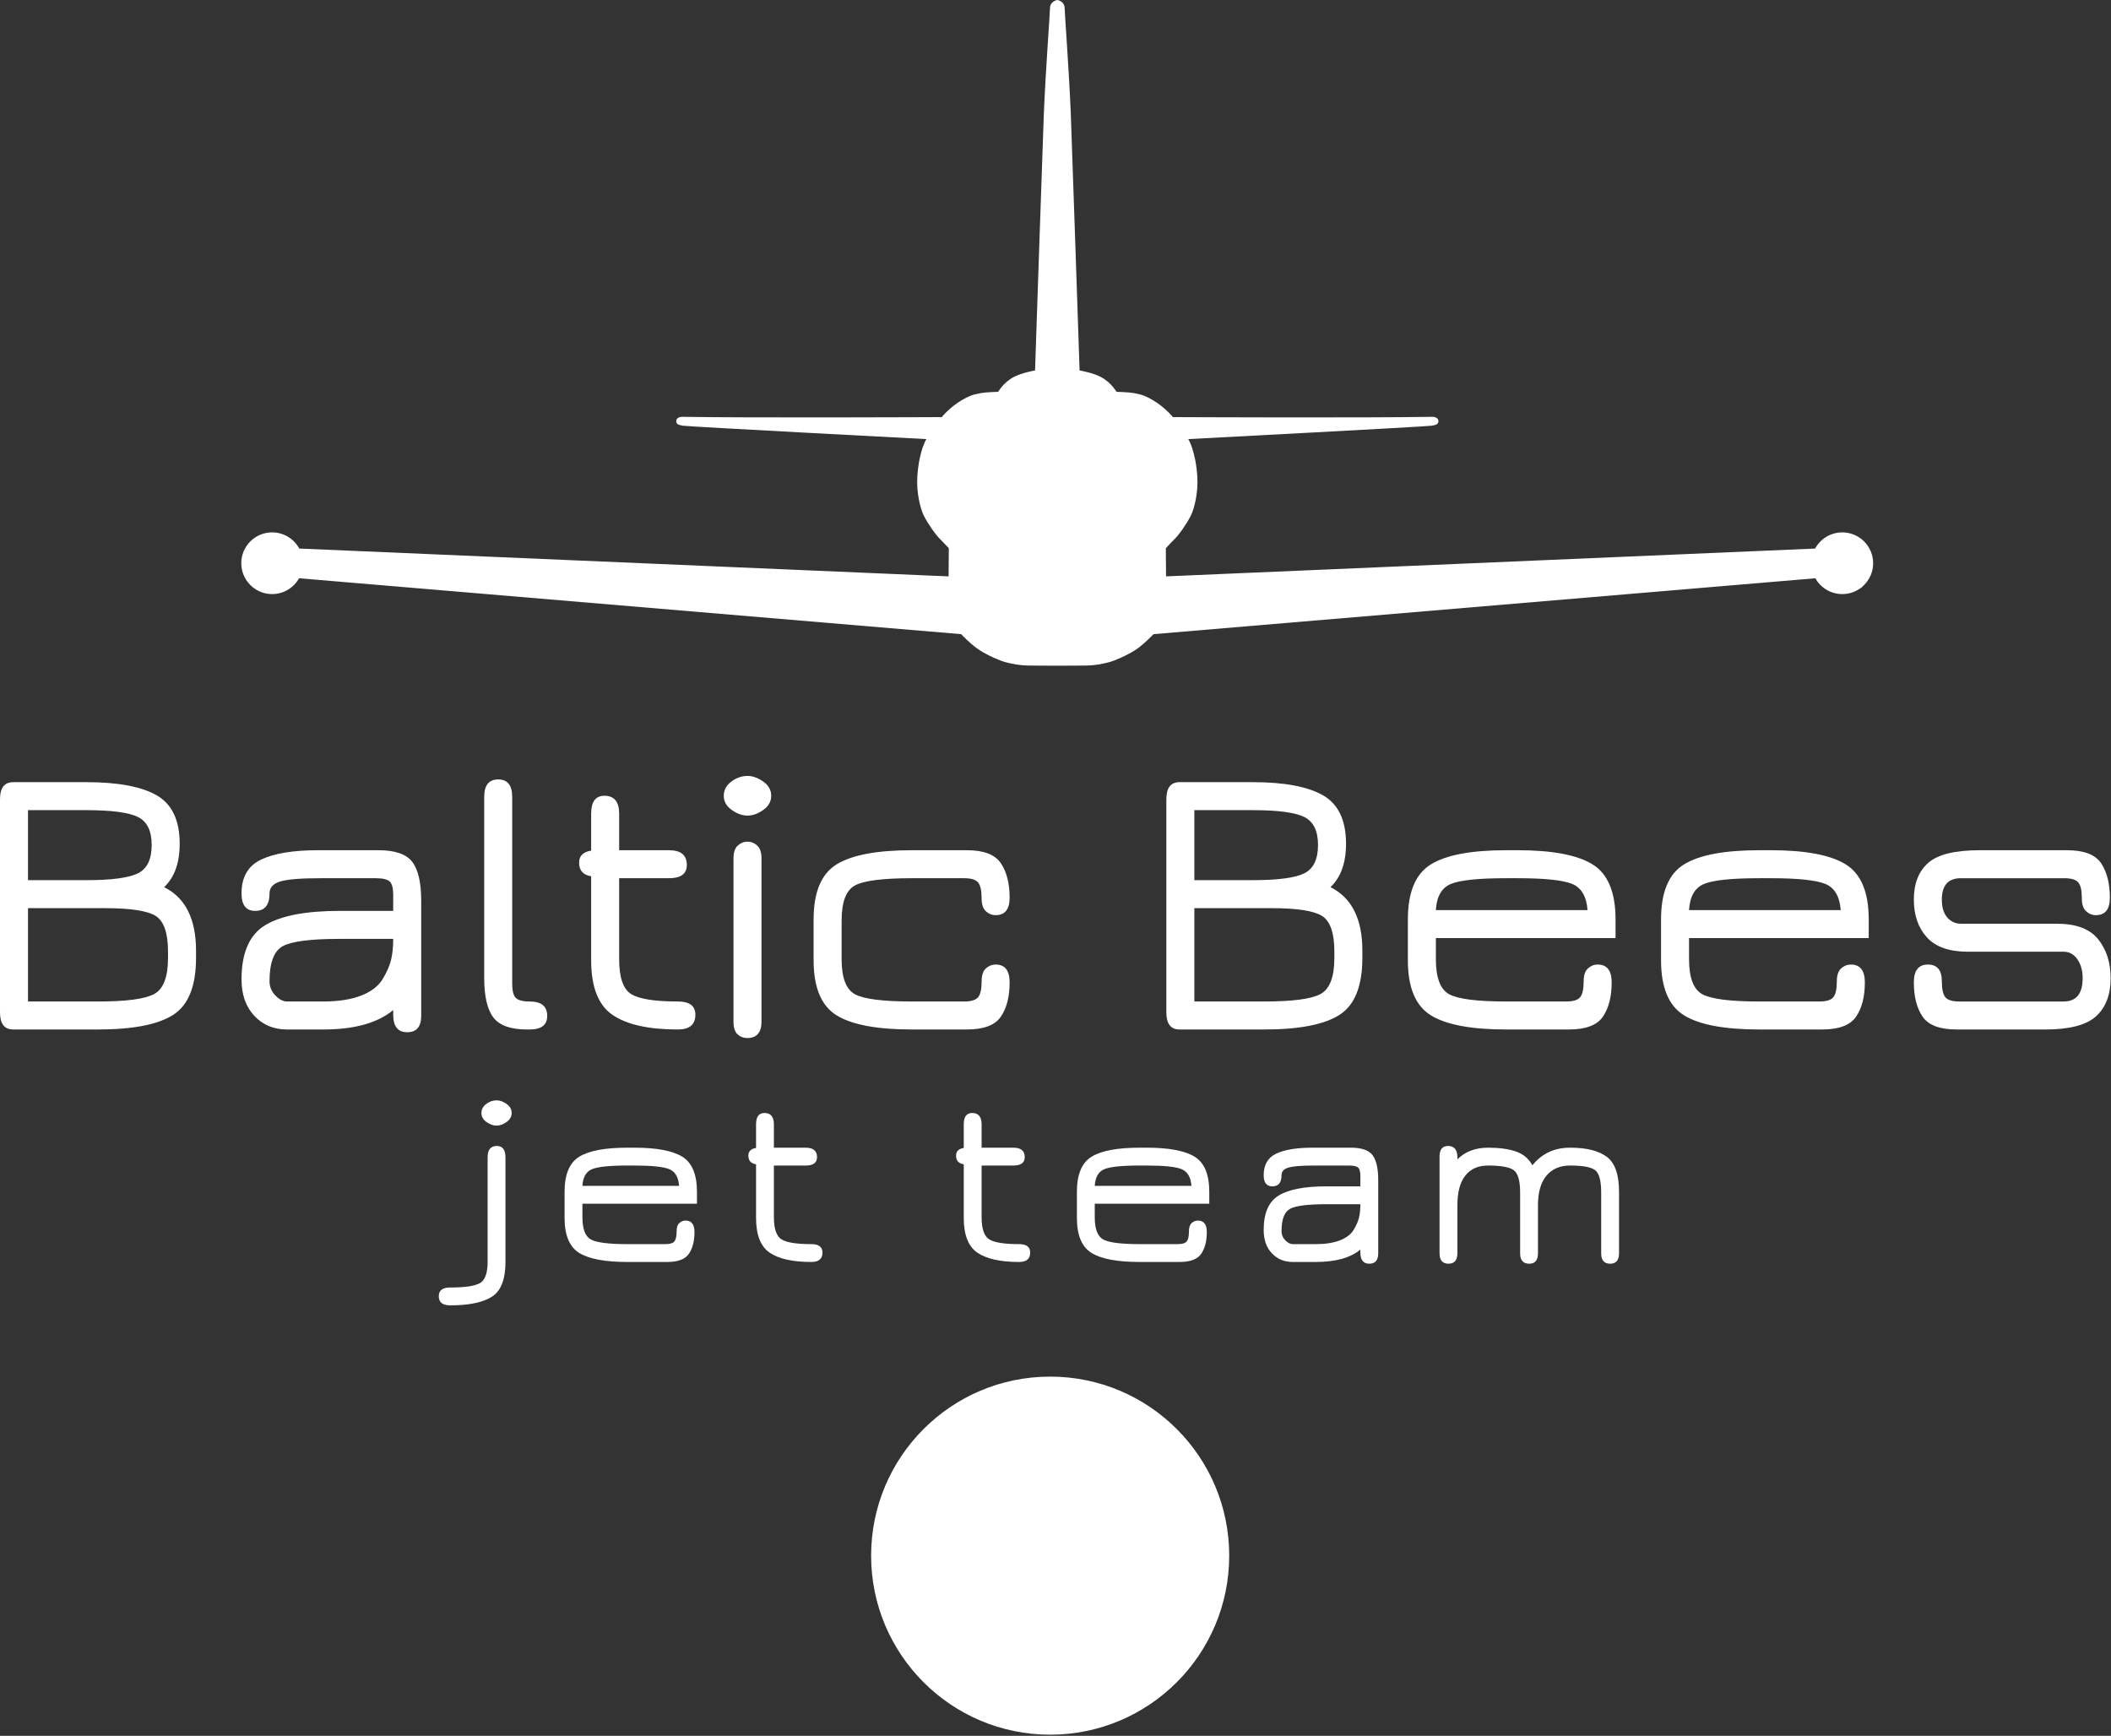 <?xml version="1.0" encoding="UTF-8" standalone="no"?> <svg xmlns="http://www.w3.org/2000/svg" xmlns:xlink="http://www.w3.org/1999/xlink" xmlns:serif="http://www.serif.com/" width="100%" height="100%" viewBox="0 0 1801 1481" xml:space="preserve" style="fill-rule:evenodd;clip-rule:evenodd;stroke-linejoin:round;stroke-miterlimit:2;"><rect x="0" y="0" width="1801" height="1481" fill="#333333" stroke="none"/> <g> <path d="M89.592,774.834l-65.7,0l-0,79.629l59.729,0c24.329,0 40.362,-2.158 48.108,-6.471c7.742,-4.308 11.613,-14.541 11.613,-30.687l-0,-5.317c-0,-16.133 -3.596,-26.371 -10.784,-30.683c-7.187,-4.317 -21.512,-6.471 -42.966,-6.471m-15.925,-23.892c21.45,0 36.108,-1.937 43.962,-5.8c7.85,-3.866 11.775,-11.945 11.775,-24.229c0,-12.062 -3.925,-20.025 -11.775,-23.891c-7.854,-3.867 -22.512,-5.805 -43.962,-5.805l-49.775,0l-0,59.725l49.775,0Zm-73.667,112.813l0,-181.825c0,-9.729 3.763,-14.596 11.283,-14.596l62.384,0c26.983,0 47,3.754 60.054,11.263c13.05,7.508 19.575,21.27 19.575,41.291c-0,16.309 -4.425,28.65 -13.275,37.025c18.137,9.075 27.212,27.1 27.212,54.088l0,6.304c0,24.112 -6.529,40.312 -19.575,48.608c-13.058,8.292 -34.4,12.438 -64.037,12.438l-72.338,-0c-7.52,-0 -11.283,-4.859 -11.283,-14.596" style="fill:#fff;fill-rule:nonzero;"></path> <path d="M335.457,801.047l-45.459,0c-24.775,0 -40.979,2.046 -48.608,6.133c-7.633,4.1 -11.446,14.1 -11.446,30.034c0,4.646 1.658,8.679 4.975,12.104c3.321,3.433 6.638,5.146 9.954,5.146l30.859,-0c12.825,-0 23.562,-1.663 32.187,-4.975c8.625,-3.321 14.767,-7.967 18.413,-13.938c3.65,-5.971 6.079,-11.496 7.3,-16.583c1.216,-5.088 1.825,-11.067 1.825,-17.921m-45.459,-23.892l45.459,0l-0,-13.933c-0,-5.529 -0.992,-9.237 -2.984,-11.117c-1.991,-1.879 -5.975,-2.82 -11.946,-2.82l-46.783,-0c-17.258,-0 -28.871,0.941 -34.842,2.82c-5.97,1.88 -8.958,5.259 -8.958,10.117c0,9.958 -4.096,14.933 -12.275,14.933c-7.746,0 -11.612,-4.975 -11.612,-14.933c-0,-13.933 5.579,-23.554 16.75,-28.862c11.17,-5.309 27.375,-7.967 48.616,-7.967l51.425,-0c14.15,-0 23.775,3.321 28.863,9.954c5.087,6.638 7.637,17.7 7.637,33.183l0,98.209c0,9.291 -3.979,13.937 -11.946,13.937c-7.966,0 -11.945,-4.975 -11.945,-14.937l-0,-3.971c-13.271,11.062 -33.18,16.583 -59.725,16.583l-30.859,0c-11.279,0 -20.571,-3.866 -27.871,-11.612c-7.3,-7.738 -10.945,-18.134 -10.945,-31.188c-0,-22.562 6.687,-37.933 20.07,-46.116c13.38,-8.18 34.671,-12.28 63.871,-12.28" style="fill:#fff;fill-rule:nonzero;"></path> <path d="M451.918,878.352l-2.321,0c-13.937,0 -23.508,-3.425 -28.7,-10.279c-5.204,-6.854 -7.8,-18.141 -7.8,-33.846l0,-154.291c0,-9.954 3.983,-14.929 11.946,-14.929c7.967,-0 11.946,4.975 11.946,14.929l-0,159.266c-0,5.971 0.996,10.009 2.983,12.113c1.992,2.1 5.975,3.146 11.946,3.146c9.954,-0 14.933,4.1 14.933,12.279c0,7.746 -4.979,11.612 -14.933,11.612" style="fill:#fff;fill-rule:nonzero;"></path> <path d="M528.233,818.296c0,15.713 3.425,25.667 10.288,29.863c6.854,4.208 20.121,6.304 39.816,6.304c9.955,-0 14.925,3.771 14.925,11.279c0,8.417 -4.97,12.613 -14.925,12.613c-25.004,-0 -43.587,-4.15 -55.745,-12.442c-12.167,-8.292 -18.25,-23.833 -18.25,-46.621l-0,-71.667c-6.859,-1.104 -10.284,-4.975 -10.284,-11.616c0,-5.75 3.425,-9.171 10.284,-10.279l-0,-31.521c-0,-10.175 3.758,-15.267 11.283,-15.267c8.404,0 12.608,5.092 12.608,15.267l0,31.187l42.471,0c10.167,0 15.263,4.2 15.263,12.609c-0,7.52 -5.096,11.279 -15.263,11.279l-42.471,-0l0,69.012Z" style="fill:#fff;fill-rule:nonzero;"></path> <path d="M625.781,732.362c0,-5.087 1.221,-8.733 3.646,-10.95c2.438,-2.208 5.196,-3.312 8.304,-3.312c3.092,-0 5.854,1.104 8.292,3.312c2.429,2.217 3.65,5.863 3.65,10.95l-0,139.358c-0,9.292 -4.1,13.938 -12.279,13.938c-3.1,-0 -5.804,-1.058 -8.129,-3.158c-2.321,-2.105 -3.484,-5.692 -3.484,-10.78l0,-139.358Zm25.388,-41.312c-4.542,3.216 -9.021,4.816 -13.438,4.816c-4.433,0 -8.908,-1.6 -13.446,-4.816c-4.533,-3.2 -6.795,-7.238 -6.795,-12.109c-0,-4.858 2.158,-8.9 6.466,-12.108c4.321,-3.204 8.9,-4.813 13.775,-4.813c4.417,0 8.896,1.609 13.438,4.813c4.529,3.208 6.796,7.25 6.796,12.108c-0,4.871 -2.267,8.909 -6.796,12.109" style="fill:#fff;fill-rule:nonzero;"></path> <path d="M824.86,878.352l-46.783,0c-29.859,0 -51.321,-4.033 -64.367,-12.112c-13.054,-8.071 -19.579,-23.717 -19.579,-46.946l-0,-34.837c-0,-23.23 6.525,-38.875 19.579,-46.95c13.046,-8.071 34.508,-12.113 64.367,-12.113l46.783,0c14.379,0 24.062,3.708 29.033,11.117c4.975,7.416 7.467,17.2 7.467,29.366c-0,9.95 -3.983,14.93 -11.938,14.93c-3.108,-0 -5.875,-1.105 -8.304,-3.321c-2.437,-2.204 -3.646,-5.859 -3.646,-10.946c0,-6.642 -1,-11.171 -2.987,-13.608c-1.996,-2.43 -5.971,-3.646 -11.946,-3.646l-44.462,-0c-24.771,-0 -40.975,2.046 -48.605,6.137c-7.633,4.096 -11.45,14.104 -11.45,30.029l0,32.842c0,15.933 3.817,25.946 11.45,30.033c7.63,4.092 23.834,6.134 48.605,6.134l44.462,-0c5.975,-0 9.95,-1.209 11.946,-3.646c1.987,-2.429 2.987,-6.967 2.987,-13.6c0,-5.088 1.209,-8.738 3.646,-10.954c2.429,-2.209 5.196,-3.321 8.304,-3.321c7.955,-0 11.938,5.096 11.938,15.262c-0,12.171 -2.492,21.905 -7.467,29.2c-4.971,7.305 -14.654,10.95 -29.033,10.95" style="fill:#fff;fill-rule:nonzero;"></path> <path d="M1084.66,774.834l-65.7,0l-0,79.629l59.721,0c24.333,0 40.371,-2.158 48.108,-6.471c7.746,-4.308 11.621,-14.541 11.621,-30.687l-0,-5.317c-0,-16.133 -3.6,-26.371 -10.788,-30.683c-7.187,-4.317 -21.516,-6.471 -42.962,-6.471m-15.933,-23.892c21.454,0 36.108,-1.937 43.97,-5.8c7.85,-3.866 11.767,-11.945 11.767,-24.229c0,-12.062 -3.917,-20.025 -11.767,-23.891c-7.862,-3.867 -22.516,-5.805 -43.97,-5.805l-49.767,0l-0,59.725l49.767,0Zm-73.659,112.813l0,-181.825c0,-9.729 3.754,-14.596 11.279,-14.596l62.38,0c26.991,0 47.004,3.754 60.058,11.263c13.054,7.508 19.579,21.27 19.579,41.291c0,16.309 -4.433,28.65 -13.275,37.025c18.133,9.075 27.213,27.1 27.213,54.088l-0,6.304c-0,24.112 -6.538,40.312 -19.58,48.608c-13.054,8.292 -34.4,12.438 -64.041,12.438l-72.334,-0c-7.525,-0 -11.279,-4.859 -11.279,-14.596" style="fill:#fff;fill-rule:nonzero;"></path> <path d="M1294.69,749.284l-9.625,-0c-23.892,-0 -39.708,1.658 -47.446,4.979c-7.746,3.312 -11.95,10.733 -12.612,22.233l129.404,0c-0.883,-11.725 -5.309,-19.187 -13.275,-22.404c-7.958,-3.2 -23.446,-4.808 -46.446,-4.808m83.612,35.175l0,15.916l-153.295,0l-0,17.921c-0,15.934 3.821,25.942 11.45,30.034c7.633,4.087 23.833,6.133 48.608,6.133l51.1,-0c5.971,-0 9.954,-1.213 11.95,-3.65c1.987,-2.429 2.983,-6.967 2.983,-13.6c0,-5.088 1.213,-8.733 3.65,-10.95c2.429,-2.208 5.192,-3.321 8.292,-3.321c7.967,0 11.95,5.096 11.95,15.263c0,12.166 -2.496,21.9 -7.475,29.195c-4.975,7.305 -14.65,10.95 -29.029,10.95l-53.421,0c-29.862,0 -51.325,-4.029 -64.367,-12.112c-13.054,-8.071 -19.579,-23.717 -19.579,-46.946l0,-34.833c0,-23.229 6.525,-38.875 19.579,-46.954c13.042,-8.071 34.505,-12.113 64.367,-12.113l9.625,0c29.638,0 50.979,4.042 64.029,12.113c13.054,8.079 19.583,23.725 19.583,46.954" style="fill:#fff;fill-rule:nonzero;"></path> <path d="M1510.69,749.284l-9.625,-0c-23.883,-0 -39.7,1.658 -47.446,4.979c-7.746,3.312 -11.95,10.733 -12.612,22.233l129.404,0c-0.883,-11.725 -5.309,-19.187 -13.267,-22.404c-7.966,-3.2 -23.446,-4.808 -46.454,-4.808m83.612,35.175l0,15.916l-153.295,0l-0,17.921c-0,15.934 3.821,25.942 11.45,30.034c7.633,4.087 23.833,6.133 48.608,6.133l51.1,-0c5.979,-0 9.954,-1.213 11.95,-3.65c1.987,-2.429 2.983,-6.967 2.983,-13.6c0,-5.088 1.213,-8.733 3.65,-10.95c2.429,-2.208 5.192,-3.321 8.292,-3.321c7.967,0 11.95,5.096 11.95,15.263c0,12.166 -2.487,21.9 -7.467,29.195c-4.983,7.305 -14.658,10.95 -29.037,10.95l-53.421,0c-29.862,0 -51.325,-4.029 -64.367,-12.112c-13.054,-8.071 -19.579,-23.717 -19.579,-46.946l0,-34.833c0,-23.229 6.525,-38.875 19.579,-46.954c13.042,-8.071 34.505,-12.113 64.367,-12.113l9.625,0c29.638,0 50.979,4.042 64.029,12.113c13.054,8.079 19.584,23.725 19.584,46.954" style="fill:#fff;fill-rule:nonzero;"></path> <path d="M1669.3,878.352c-14.379,0 -24.054,-3.645 -29.025,-10.95c-4.983,-7.295 -7.475,-17.029 -7.475,-29.2c0,-10.166 3.983,-15.262 11.946,-15.262c7.967,-0 11.942,4.762 11.942,14.275c-0,6.633 1,11.171 2.987,13.6c1.996,2.437 5.979,3.646 11.946,3.646l88.921,-0c10.837,-0 16.266,-6.629 16.266,-19.904c0,-6.413 -1.495,-11.78 -4.479,-16.088c-2.987,-4.321 -6.921,-6.479 -11.787,-6.479l-81.625,-0c-15.921,-0 -27.584,-4.088 -34.996,-12.275c-7.417,-8.179 -11.121,-18.908 -11.121,-32.183c0,-13.713 4.088,-24.163 12.283,-31.355c8.18,-7.183 22.78,-10.783 43.796,-10.783l74.65,0c14.384,0 24.059,3.708 29.034,11.117c4.979,7.416 7.475,17.2 7.475,29.366c-0,9.95 -3.992,14.93 -11.95,14.93c-3.1,-0 -5.863,-1.105 -8.292,-3.321c-2.446,-2.204 -3.658,-5.859 -3.658,-10.946c-0,-6.642 -0.988,-11.171 -2.984,-13.608c-1.987,-2.43 -5.971,-3.646 -11.95,-3.646l-88.258,-0c-10.833,-0 -16.258,6.083 -16.258,18.246c-0,6.637 1.545,11.729 4.645,15.266c3.1,3.534 6.98,5.309 11.613,5.309l81.962,-0c16.363,-0 28.084,4.425 35.167,13.266c7.075,8.85 10.625,19.909 10.625,33.184c0,14.158 -4.154,25 -12.45,32.516c-8.292,7.525 -22.729,11.279 -43.296,11.279l-75.654,0Z" style="fill:#fff;fill-rule:nonzero;"></path> <path d="M432.191,957.302c-2.896,2.045 -5.75,3.066 -8.567,3.066c-2.825,0 -5.679,-1.021 -8.567,-3.066c-2.891,-2.038 -4.337,-4.613 -4.337,-7.713c-0,-3.1 1.375,-5.675 4.125,-7.721c2.75,-2.046 5.675,-3.066 8.779,-3.066c2.817,-0 5.671,1.02 8.567,3.066c2.887,2.046 4.333,4.621 4.333,7.721c0,3.1 -1.446,5.675 -4.333,7.713m-0.954,119.4c-0,14.804 -3.846,24.675 -11.525,29.616c-7.688,4.934 -19.567,7.4 -35.642,7.4c-6.479,0 -9.729,-2.616 -9.729,-7.825c-0,-4.941 3.25,-7.404 9.729,-7.404c12.692,0 21.187,-1.267 25.492,-3.808c4.291,-2.538 6.441,-8.529 6.441,-17.979l0,-89.255c0,-6.483 2.613,-9.733 7.829,-9.733c4.942,0 7.405,3.25 7.405,9.733l-0,89.255Z" style="fill:#fff;fill-rule:nonzero;"></path> <path d="M541.303,994.425l-6.133,-0c-15.23,-0 -25.309,1.062 -30.246,3.175c-4.938,2.117 -7.609,6.842 -8.034,14.171l82.484,-0c-0.563,-7.475 -3.384,-12.234 -8.454,-14.279c-5.08,-2.046 -14.95,-3.067 -29.617,-3.067m53.3,22.417l-0,10.158l-97.713,-0l0,11.417c0,10.158 2.43,16.537 7.296,19.141c4.863,2.617 15.192,3.917 30.984,3.917l32.575,-0c3.804,-0 6.345,-0.779 7.612,-2.333c1.271,-1.546 1.9,-4.438 1.9,-8.667c0,-3.242 0.775,-5.571 2.329,-6.979c1.546,-1.404 3.313,-2.117 5.292,-2.117c5.071,0 7.617,3.246 7.617,9.733c-0,7.755 -1.596,13.95 -4.763,18.605c-3.171,4.654 -9.346,6.987 -18.508,6.987l-34.054,0c-19.034,0 -32.713,-2.571 -41.034,-7.721c-8.316,-5.146 -12.471,-15.125 -12.471,-29.925l0,-22.216c0,-14.805 4.155,-24.771 12.471,-29.925c8.321,-5.146 22,-7.721 41.034,-7.721l6.133,-0c18.892,-0 32.504,2.575 40.821,7.721c8.316,5.154 12.479,15.12 12.479,29.925" style="fill:#fff;fill-rule:nonzero;"></path> <path d="M660.255,1038.42c-0,10.013 2.183,16.359 6.558,19.034c4.367,2.683 12.825,4.02 25.379,4.02c6.346,0 9.521,2.396 9.521,7.192c-0,5.363 -3.175,8.038 -9.521,8.038c-15.933,-0 -27.775,-2.642 -35.529,-7.934c-7.763,-5.283 -11.638,-15.196 -11.638,-29.712l0,-45.688c-4.366,-0.7 -6.55,-3.171 -6.55,-7.4c0,-3.662 2.184,-5.854 6.55,-6.558l0,-20.096c0,-6.487 2.396,-9.725 7.196,-9.725c5.359,0 8.034,3.238 8.034,9.725l-0,19.883l27.07,0c6.488,0 9.734,2.684 9.734,8.038c-0,4.792 -3.246,7.192 -9.734,7.192l-27.07,-0l-0,43.991Z" style="fill:#fff;fill-rule:nonzero;"></path> <path d="M837.455,1038.42c-0,10.013 2.183,16.359 6.558,19.034c4.359,2.683 12.825,4.02 25.379,4.02c6.346,0 9.513,2.396 9.513,7.192c-0,5.363 -3.167,8.038 -9.513,8.038c-15.941,-0 -27.783,-2.642 -35.537,-7.934c-7.754,-5.283 -11.629,-15.196 -11.629,-29.712l-0,-45.688c-4.375,-0.7 -6.559,-3.171 -6.559,-7.4c0,-3.662 2.184,-5.854 6.559,-6.558l-0,-20.096c-0,-6.487 2.396,-9.725 7.187,-9.725c5.359,0 8.042,3.238 8.042,9.725l-0,19.883l27.071,0c6.487,0 9.733,2.684 9.733,8.038c0,4.792 -3.246,7.192 -9.733,7.192l-27.071,-0l-0,43.991Z" style="fill:#fff;fill-rule:nonzero;"></path> <path d="M978.399,994.425l-6.125,-0c-15.229,-0 -25.312,1.062 -30.246,3.175c-4.941,2.117 -7.621,6.842 -8.041,14.171l82.483,-0c-0.554,-7.475 -3.375,-12.234 -8.454,-14.279c-5.079,-2.046 -14.954,-3.067 -29.617,-3.067m53.3,22.417l0,10.158l-97.712,-0l-0,11.417c-0,10.158 2.429,16.537 7.295,19.141c4.867,2.617 15.188,3.917 30.992,3.917l32.567,-0c3.812,-0 6.346,-0.779 7.612,-2.333c1.271,-1.546 1.909,-4.438 1.909,-8.667c-0,-3.242 0.766,-5.571 2.32,-6.979c1.555,-1.404 3.313,-2.117 5.292,-2.117c5.071,0 7.617,3.246 7.617,9.733c-0,7.755 -1.588,13.95 -4.763,18.605c-3.171,4.654 -9.337,6.987 -18.508,6.987l-34.046,0c-19.042,0 -32.717,-2.571 -41.033,-7.721c-8.325,-5.146 -12.479,-15.125 -12.479,-29.925l-0,-22.216c-0,-14.805 4.154,-24.771 12.479,-29.925c8.316,-5.146 21.991,-7.721 41.033,-7.721l6.125,-0c18.9,-0 32.504,2.575 40.829,7.721c8.317,5.154 12.471,15.12 12.471,29.925" style="fill:#fff;fill-rule:nonzero;"></path> <path d="M1160.6,1027.42l-28.979,0c-15.792,0 -26.121,1.309 -30.987,3.917c-4.859,2.608 -7.296,8.987 -7.296,19.137c-0,2.963 1.062,5.538 3.175,7.721c2.116,2.184 4.229,3.279 6.346,3.279l19.67,0c8.18,0 15.017,-1.054 20.513,-3.17c5.504,-2.121 9.412,-5.08 11.733,-8.884c2.334,-3.812 3.879,-7.329 4.663,-10.575c0.771,-3.246 1.162,-7.05 1.162,-11.425m-28.979,-15.229l28.979,0l0,-8.883c0,-3.525 -0.637,-5.879 -1.904,-7.079c-1.271,-1.196 -3.812,-1.8 -7.617,-1.8l-29.816,-0c-11.004,-0 -18.404,0.604 -22.217,1.8c-3.8,1.2 -5.708,3.35 -5.708,6.45c-0,6.345 -2.609,9.512 -7.825,9.512c-4.934,0 -7.404,-3.167 -7.404,-9.512c-0,-8.888 3.558,-15.017 10.683,-18.4c7.125,-3.388 17.454,-5.08 30.987,-5.08l32.78,0c9.025,0 15.158,2.117 18.404,6.346c3.237,4.229 4.866,11.279 4.866,21.15l0,62.609c0,5.92 -2.537,8.883 -7.616,8.883c-5.075,-0 -7.613,-3.175 -7.613,-9.521l0,-2.537c-8.466,7.05 -21.15,10.575 -38.071,10.575l-19.67,-0c-7.188,-0 -13.117,-2.459 -17.763,-7.4c-4.654,-4.942 -6.987,-11.567 -6.987,-19.884c-0,-14.387 4.262,-24.183 12.8,-29.4c8.533,-5.221 22.1,-7.829 40.712,-7.829" style="fill:#fff;fill-rule:nonzero;"></path> <path d="M1269.6,994.425c-8.458,-0 -14.941,2.854 -19.458,8.562c-4.504,5.717 -6.762,14.142 -6.762,25.28l-0,41.033c-0,5.921 -2.546,8.883 -7.617,8.883c-5.075,0 -7.613,-2.962 -7.613,-8.883l0,-82.488c0,-6.062 2.388,-9.095 7.188,-9.095c5.358,-0 8.042,3.245 8.042,9.733l-0,1.692c6.625,-6.634 15.366,-9.946 26.22,-9.946c9.375,-0 17.217,1.054 23.505,3.175c6.3,2.108 11.066,6.058 14.283,11.841c8.021,-10.012 18.737,-15.016 32.125,-15.016c13.983,-0 24.446,2.608 31.375,7.829c6.925,5.217 10.392,15.154 10.392,29.817l-0,52.458c-0,5.921 -2.534,8.883 -7.613,8.883c-5.079,0 -7.617,-2.962 -7.617,-8.883l0,-51.821c0,-10.15 -1.733,-16.529 -5.2,-19.146c-3.475,-2.6 -10.583,-3.908 -21.337,-3.908c-8.638,-0 -15.363,2.896 -20.179,8.671c-4.817,5.779 -7.213,14.171 -7.213,25.171l0,41.033c0,5.921 -2.479,8.883 -7.408,8.883c-5.221,0 -7.821,-2.962 -7.821,-8.883l0,-51.821c0,-10.008 -1.8,-16.354 -5.396,-19.037c-3.591,-2.675 -10.896,-4.017 -21.896,-4.017" style="fill:#fff;fill-rule:nonzero;"></path> <path d="M1048.7,1327.27c0,84.363 -68.387,152.75 -152.75,152.75c-84.366,0 -152.754,-68.387 -152.754,-152.75c0,-84.362 68.388,-152.75 152.754,-152.75c84.363,0 152.75,68.388 152.75,152.75" style="fill:#fff;fill-rule:nonzero;"></path> <path d="M987.902,1327.27c0,50.788 -41.17,91.954 -91.954,91.954c-50.787,0 -91.958,-41.166 -91.958,-91.954c-0,-50.787 41.171,-91.954 91.958,-91.954c50.784,-0 91.954,41.167 91.954,91.954" style="fill:#fff;fill-rule:nonzero;"></path> <path d="M960.512,1327.27c0,35.658 -28.908,64.567 -64.567,64.567c-35.658,-0 -64.566,-28.909 -64.566,-64.567c-0,-35.658 28.908,-64.567 64.566,-64.567c35.659,0 64.567,28.909 64.567,64.567" style="fill:#fff;fill-rule:nonzero;"></path> <path d="M902.054,0.054c-0.175,-0.017 -0.363,-0.054 -0.521,-0.054l-0,0.125c-2.429,0.517 -5.721,2.725 -5.721,6.629c0,4.508 -3.6,50.842 -5.254,90.096c-0.571,13.583 -7.508,219.229 -7.508,219.229c-0,0 -11.009,1.833 -18.021,5.504c-9.196,4.817 -13.263,12.675 -13.509,12.704c0,0 -10.479,0.288 -14.92,1.113c-7.396,1.375 -10.388,2.717 -16.055,6.017c-10.32,6.004 -17.079,14.458 -17.079,14.458c0,-0 -163.671,0.742 -221.725,-0.254c-1.508,-0.034 -4.821,0.875 -4.821,3.625c0,2.754 1.938,3.191 5.442,3.941c3.504,0.75 207.967,11.45 207.967,11.45c-0,0 -6.192,9.571 -7.696,31.721c-0.958,14.146 2.708,27.98 5.442,33.413c3.933,7.804 10.137,16.325 13.141,19.325c3.004,3.008 8.263,8.637 8.263,8.637l-0.192,24.025l-553.975,-23.741c-4.454,-8.213 -13.154,-13.784 -23.146,-13.784c-14.541,0 -26.325,11.784 -26.325,26.321c0,8.333 3.884,15.75 9.925,20.571c0.184,0.15 0.379,0.287 0.571,0.425c4.404,3.329 9.875,5.325 15.829,5.325c9.879,0 18.484,-5.454 22.984,-13.508l564.833,47.695c-0,0 8.512,9.009 15.521,13.509c7.004,4.508 17.016,9.012 22.766,10.512c5.759,1.504 12.013,2.65 18.771,2.755c7.488,0.116 19.463,0.116 25.013,0.116c5.546,0 17.525,0 25.008,-0.116c6.758,-0.105 13.008,-1.251 18.771,-2.755c5.75,-1.5 15.762,-6.004 22.771,-10.512c7.004,-4.5 15.516,-13.509 15.516,-13.509l564.646,-47.683c4.504,8.05 13.096,13.496 22.979,13.496c5.484,0 10.575,-1.679 14.792,-4.546c1.267,-0.704 2.25,-1.492 3.254,-2.65c5.088,-4.8 8.279,-11.583 8.279,-19.125c0,-14.537 -11.787,-26.321 -26.325,-26.321c-10.004,0 -18.704,5.571 -23.154,13.788l-553.779,23.737l-0.183,-24.025c-0,0 5.25,-5.629 8.258,-8.637c3.004,-3 9.208,-11.521 13.142,-19.325c2.729,-5.434 6.4,-19.267 5.441,-33.413c-1.504,-22.15 -7.691,-31.721 -7.691,-31.721c-0,0 204.454,-10.7 207.962,-11.45c3.504,-0.75 5.442,-1.187 5.442,-3.941c-0,-2.75 -3.308,-3.659 -4.821,-3.625c-58.054,0.996 -221.729,0.254 -221.729,0.254c-0,-0 -6.754,-8.454 -17.075,-14.458c-5.667,-3.3 -8.663,-4.642 -16.054,-6.017c-4.442,-0.825 -14.921,-1.113 -14.921,-1.113c-0.246,-0.029 -4.317,-7.887 -13.513,-12.704c-7.008,-3.671 -18.02,-5.504 -18.02,-5.504c-0,0 -6.934,-205.646 -7.509,-219.229c-1.646,-39.254 -5.25,-85.588 -5.25,-90.096c0,-3.904 -3.291,-6.112 -5.721,-6.629l0,-0.125c-0.158,-0 -0.345,0.037 -0.516,0.054Z" style="fill:#fff;fill-rule:nonzero;"></path> </g> </svg> 